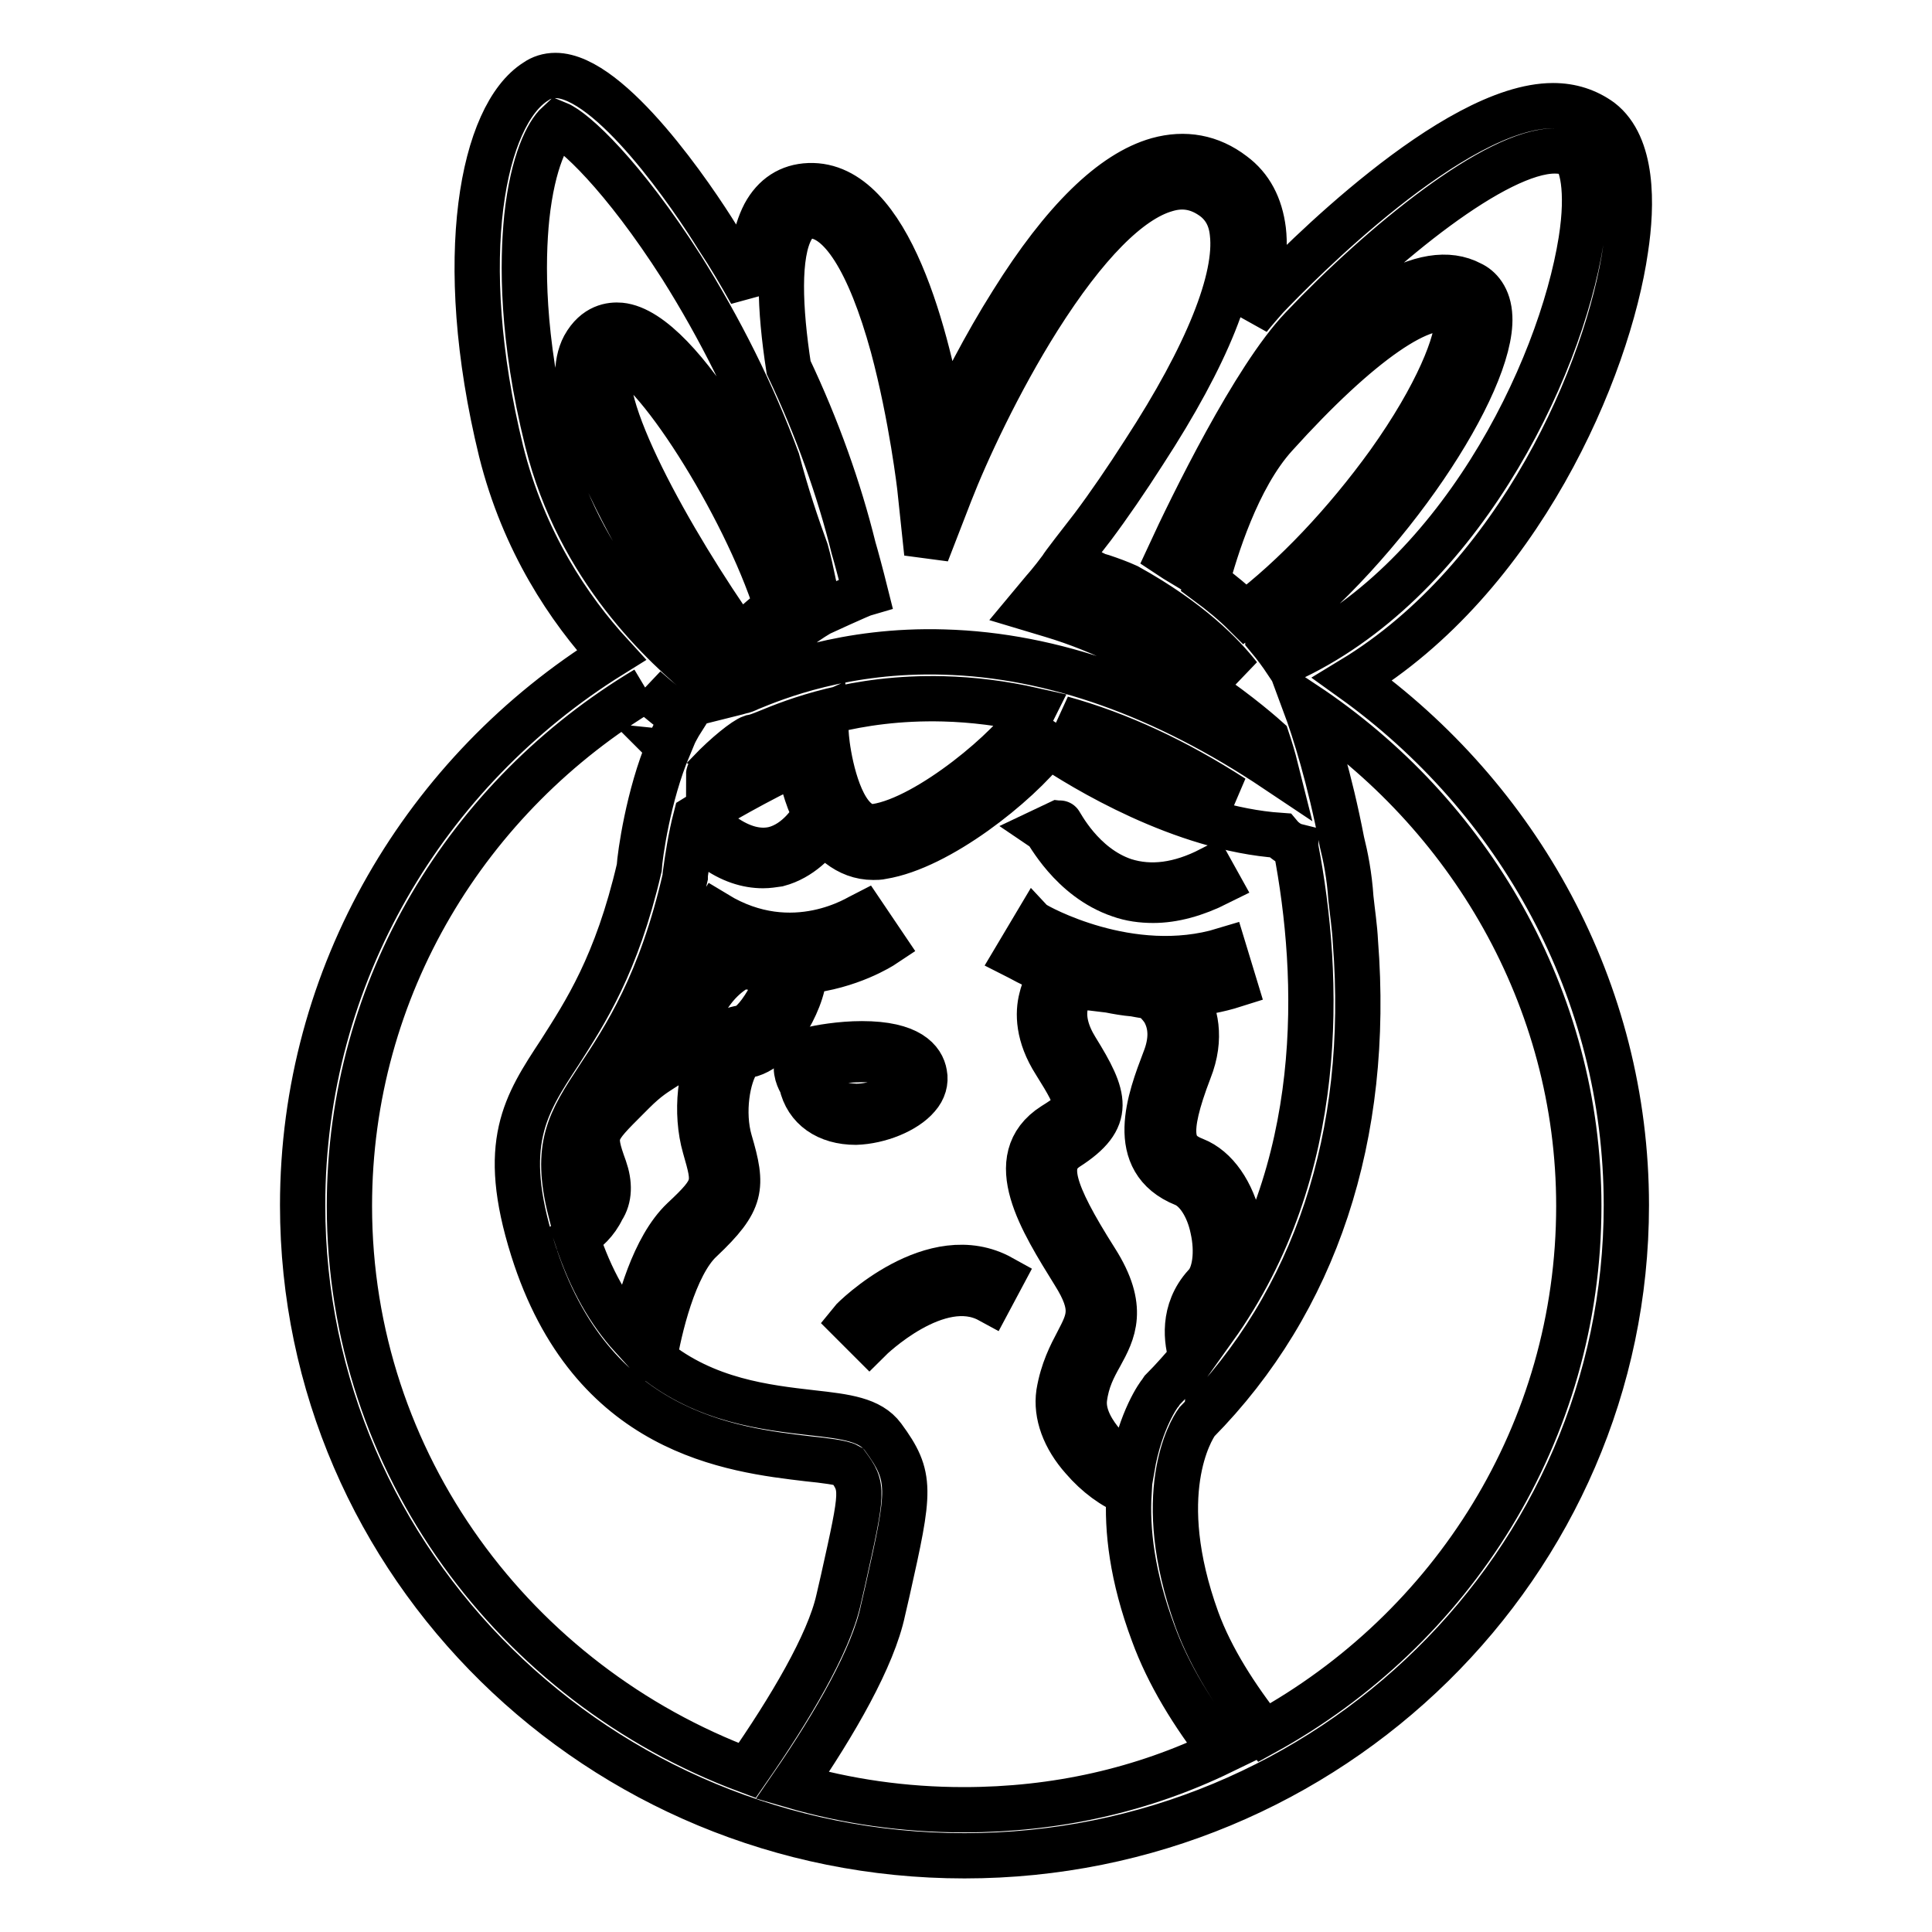 <?xml version="1.0" encoding="utf-8"?>
<!-- Svg Vector Icons : http://www.onlinewebfonts.com/icon -->
<!DOCTYPE svg PUBLIC "-//W3C//DTD SVG 1.1//EN" "http://www.w3.org/Graphics/SVG/1.1/DTD/svg11.dtd">
<svg version="1.1" xmlns="http://www.w3.org/2000/svg" xmlns:xlink="http://www.w3.org/1999/xlink" x="0px" y="0px" viewBox="0 0 256 256" enable-background="new 0 0 256 256" xml:space="preserve">
<g><g><path stroke-width="6" fill-opacity="0" stroke="#000000"  d="M121.6,145.3c0.8-0.9,1.1-2,0.9-3c-0.3-1.8-2-4-8.3-4c-2.8,0-5.7,0.5-6.8,0.8c-1.1,0.3-1.5,1-1.7,1.5c-0.5,1.2,0.2,2.5,0.5,3c0.7,3.2,3.4,5.1,7.2,5.1C116.5,148.6,120,147.2,121.6,145.3z M108.1,143l0-0.2l-0.1-0.2c-0.2-0.3-0.5-1-0.4-1.3c0-0.1,0.3-0.2,0.4-0.2c0.8-0.2,3.5-0.7,6.3-0.7c1.8,0,5.9,0.2,6.3,2.3c0.1,0.4-0.1,0.8-0.5,1.3c-1.2,1.4-4.1,2.6-6.7,2.6C111.6,146.5,108.6,146.1,108.1,143z"/><path stroke-width="6" fill-opacity="0" stroke="#000000"  d="M148.4,118.6c1.4,0.5,2.9,0.7,4.4,0.7c2.7,0,5.6-0.8,8.6-2.3l-1-1.8c-4.1,2.1-7.9,2.6-11.4,1.5c-5.7-1.9-8.5-7.7-8.6-7.7l-1.9,0.9C138.8,110.1,141.9,116.4,148.4,118.6z"/><path stroke-width="6" fill-opacity="0" stroke="#000000"  d="M215.4,33c0.9-5.9,1-13.7-3.3-17c-1.8-1.3-3.9-2-6.3-2c-13.2,0-34,21.2-38,25.4c-0.7,0.8-1.5,1.7-2.3,2.7c1.5-4.2,2.3-8.2,1.9-11.6c-0.4-3.2-1.7-5.7-4-7.4c-3-2.3-6.4-2.9-10-1.9c-6,1.7-12.5,8-19.3,18.9c-3.6,5.7-6.7,11.8-9.1,16.9c-2-11.8-7.1-32.8-17.8-32.4c-2.6,0.1-4.6,1.4-5.9,3.8c-1.3,2.5-1.9,6.1-1.8,10.4c-1.4-2.5-2.8-4.9-4.4-7.3C91.9,26.3,80.9,10,73.6,10c-1,0-1.9,0.3-2.6,0.8C64,15.2,60.1,34,66.4,59.8c3,12,9,20.9,14.6,27l0,0c-24.6,15.3-40.9,42.3-40.9,72.9c0,47.6,39.3,86.2,87.7,86.2s87.7-38.7,87.7-86.2c0-28.6-14.4-54-36.3-69.7c0,0,0,0,0,0C201.3,76.6,213.1,49,215.4,33z M104.9,30.3c0.8-1.4,1.7-1.7,2.4-1.7c4-0.1,7.9,6,11,17.3c2.5,9.3,3.6,18.8,3.6,18.9l0.9,8.5l3.1-8c2.1-5.4,6.4-14.7,11.7-23.1c6.2-9.8,12-15.7,16.9-17.1c2.3-0.7,4.4-0.3,6.4,1.2c1.4,1.1,2.2,2.6,2.4,4.6c0.7,6-3.3,16.1-11.7,29c-2.3,3.6-4.7,7.1-6.8,9.9c-1.4,1.8-4.2,5.4-4.1,5.4c-1.4,1.9-2.4,3-2.4,3l-2,2.4l3,0.9c14.1,4.2,25.7,13.8,28.6,16.4c0.4,1.2,0.8,2.5,1.2,4.1c-14.8-9.9-29.6-15.2-44-15.6c-13.1-0.4-22.4,3.4-25.8,4.8c-0.4,0.2-0.9,0.4-1.1,0.4c-0.3,0.1-0.7,0.2-1.1,0.3c2.2-2.8,6.4-7.6,11.5-10.6c0,0,5.4-2.5,6.1-2.7c-0.6-2.4-1.3-5-1.6-6l0,0c-1.9-7.7-4.8-15.9-8.6-23.9C103.3,40.9,103,33.7,104.9,30.3z M164.2,89.6c-5-3.6-12.3-8.1-20.7-11.1c0.5-0.6,1.1-1.4,1.8-2.3c0.2,0.1,0.4,0.1,0.7,0.2c1.2,0.4,2.3,0.8,3.4,1.3C157.7,82.3,162,86.8,164.2,89.6z M159.9,77.1c1.1-4.1,4-13.8,9.1-19.4c11.1-12.3,20-18.5,23.8-16.4c0.2,0.1,0.3,0.8,0.3,1c0.1,2.9-2.6,10-9.1,19.1c-5.7,7.9-12.5,15.1-19,20C163.5,79.9,161.8,78.5,159.9,77.1z M163.4,105.7c-10-2.4-19.4-8.3-22.7-10.5C148.3,97.3,155.8,100.8,163.4,105.7z M136.9,94.1l-0.4,0.8c-2.2,3.9-13.4,13.5-20.4,14.6c-1,0.1-1.7,0-2.5-0.7c-2.8-2.2-3.9-8.8-4.1-11.1l-0.2-2.9l-2.7,1.2c-4.6,2.1-9.2,4.6-12.7,6.6c0-0.1,0.1-0.2,0.1-0.3c2.2-2.3,4.7-4.3,5.6-4.6c0.6-0.1,1.1-0.3,2.1-0.7c3.4-1.4,11.5-4.7,23.3-4.4C128.9,92.7,132.9,93.2,136.9,94.1z M81,47.6c0.4-0.7,0.6-0.6,0.7-0.6c4.6,0.5,16.9,19.8,21.2,33.3c-1.8,1.4-3.5,2.9-4.9,4.4C88.9,71.8,78.2,52.7,81,47.6z M72.5,58.4c-3.4-13.7-3.3-23.7-2.7-29.6c0.8-7.5,2.8-11.2,4.1-12.4c2.2,0.9,8.6,6.8,16.4,19c5.1,8.1,9.5,16.9,12.7,25.6c1.2,4.6,2.6,8.7,3.8,12c0.4,1.4,0.7,2.9,1,4.3c-0.5,0.2-0.9,0.5-1.3,0.8c-4-11.4-16.1-34.2-24.3-35c-1.2-0.1-3.3,0.1-4.8,2.8c-4.9,9.2,12.6,35,17.8,42.3c-0.6,0.7-1.1,1.4-1.6,2C88.1,85.7,76.7,75.4,72.5,58.4z M46.3,159.8c0-29,15.7-54.4,39.3-68.5l0,0c0,0,0,0-0.1-0.1c1.9,1.7,3.7,3.1,5,4c-0.7,1.1-1.3,2.2-1.8,3.5c-0.1,0.1-0.1,0.2-0.2,0.2l0.1,0.1c-2.7,6.4-3.8,14.3-3.9,16c-3,12.9-7.2,19.2-10.5,24.4c-4.6,7-8,12.1-3.6,26.1c7.7,24.5,26.4,26.6,36.5,27.8c2,0.2,4.5,0.5,5.2,0.9c2.1,2.9,2.1,3.1-0.6,15.2l-0.6,2.6c-1.3,5.8-6.4,14.4-12.1,22.6C68.2,223.1,46.3,193.9,46.3,159.8z M80.1,154.8c-1.7-4.7-1.4-4.9,3.1-9.4l0.7-0.7c1.9-1.9,3-2.5,3.9-3.1c2-1.2,2.9-2,4.5-6.4c1.9-5.1,5-6.7,5.9-7.2l2.3,0.3c0.8,0.1,1.6,0.2,2.4,0.3l0.2,0c-0.1,1.2-0.7,3.1-1.9,4.9c-1.3,2-2.4,2.7-2.9,2.7c-0.9,0.1-2.2,0.5-3.4,2.2c-2.2,3.1-2.8,9.1-1.5,13.6c1.4,4.9,1.6,5.4-2.9,9.6c-3.9,3.7-5.9,11.3-6.8,15.5c-2.9-3.2-5.4-7.4-7.3-13.2c1.3-0.8,2.6-2,3.4-3.7C80.8,158.7,80.8,156.8,80.1,154.8z M127.7,239.8c-7.9,0-15.5-1.1-22.7-3.2c5.7-8.3,10.7-17,12-23.2l0.6-2.6c3-13.4,3.3-15.1-0.6-20.4c-1.7-2.3-4.9-2.7-9.4-3.2c-6.1-0.7-14.1-1.6-20.9-7.1c0.6-3.7,2.6-12.5,6.2-15.8c5.5-5.2,5.6-7,3.8-13.1c-1.1-3.8-0.3-8.6,1.1-10.6c0.4-0.5,0.7-0.7,0.8-0.7c2.5-0.2,4.6-2.8,5.5-4.3c1.2-1.9,2.4-4.5,2.5-6.9c6-0.6,10.2-3.3,10.5-3.5l-2.7-4c-0.4,0.2-9.3,6.1-19.5-0.1l-2.5,4.1c0.7,0.4,1.4,0.8,2.1,1.1c-1.8,1.4-4,3.7-5.4,7.7c-1.3,3.6-1.7,3.9-3,4.6c-1,0.6-2.4,1.4-4.6,3.6l-0.7,0.7c-4.8,4.7-6.4,6.3-3.9,13c0.4,1.1,0.4,2.1,0,3c-0.3,0.6-0.8,1.2-1.3,1.6c-2.2-8.7-0.1-11.9,3.7-17.7c3.5-5.3,8.3-12.5,11.5-26.6l0-0.3c0.3-2.2,0.7-4.9,1.4-7.6c2.9-1.8,8.1-4.8,13.6-7.4c0.4,2,1,4.6,2.2,7c-0.4,0.8-2.3,3.8-5.4,4.6c-2.1,0.5-4.4-0.1-6.8-1.8l-1.2,1.7c2.2,1.6,4.4,2.3,6.5,2.3c0.7,0,1.3-0.1,2-0.2c3-0.8,5.1-3.1,6.1-4.6c0.6,0.8,1.2,1.5,2,2.1c1.3,1,2.8,1.6,4.5,1.6c0.4,0,0.8,0,1.2-0.1c7.5-1.2,17.9-9.5,22-14.8c4.6,3.1,17.7,11.1,30.7,12c0.5,0.6,1.3,1.2,2.1,1.4c0,0,0,0.1,0,0.2c3.3,17.2,4.2,42.7-10.8,63.7c0.1-1.1,0.4-2.3,1.4-3.3c2.1-2.2,2.8-6.3,1.9-10.6c-0.9-4.1-3.1-7.3-5.9-8.4c-3.1-1.2-4-3.3-0.7-11.9c1.7-4.3,0.8-7.7-0.6-10c2.1-0.2,4.4-0.6,6.6-1.3l-1.4-4.6c-12.5,3.8-24.9-3.3-25-3.4l-2.5,4.2c0.2,0.1,2,1.2,4.9,2.3c-0.7,0.8-1.3,2-1.6,3.3c-0.5,1.9-0.5,4.9,1.8,8.5c3.5,5.6,3.5,6-0.2,8.3c-6.9,4.4-1.5,12.8,2.7,19.6c2.9,4.6,2,6.2,0.5,9.1c-0.9,1.7-2,3.8-2.5,6.8c-0.4,2.8,0.7,5.9,3.2,8.7c1.8,2.1,4.1,3.8,6.1,4.5c-0.3,4.9,0.4,11.1,3.2,18.6c2,5.5,5.3,10.8,9.1,15.7C151.4,237.2,139.9,239.8,127.7,239.8z M157.9,179.9c-1.2,1.4-2.5,2.9-3.9,4.3l-0.2,0.3c-0.2,0.2-2.7,3.6-3.8,10c-1.2-0.6-2.6-1.7-3.9-3.2c-1-1.2-2.7-3.5-2.4-6c0.3-2.4,1.2-4.1,2.1-5.7c1.7-3.1,3.4-6.3-0.6-12.6c-5.9-9.3-6.8-12.9-3.8-14.9c6.1-3.9,5.1-6.8,1.2-13.1c-1.3-2.1-1.8-4.1-1.4-5.9c0.3-1.2,1-2,1.3-2.3c0.1,0,0.2,0,0.4,0c1,0,2.5,0.2,4.1,0.4c1,0.2,2.1,0.4,3.3,0.5c1,0.2,1.8,0.3,2.3,0.4c0.3,0.3,1,0.9,1.6,1.8c1.1,1.9,1.1,4.1,0.1,6.6c-1.9,5-5.1,13.3,2.6,16.4c1.7,0.7,3.2,3,3.8,5.9c0.7,3.1,0.3,6.2-1,7.5C156.6,173.7,157.2,177.8,157.9,179.9z M209.2,159.8c0,30-16.8,56.1-41.7,69.8c-3.7-4.7-7-9.8-8.9-15c-6-16.6-0.8-25.1,0-26.2c15.7-15.9,23-37.9,21-63.6c-0.1-2-0.4-3.9-0.6-5.8c-0.2-3-0.7-5.5-1.2-7.5c-1.6-8.3-3.6-14.7-4.9-18.2C194.6,107.7,209.2,132.2,209.2,159.8z M170.4,87.6c-0.6-0.9-1.4-2-2.4-3.2c0,0,0,0,0-0.1c15.8-12.1,29.8-33.5,29.4-42.3c-0.1-2.6-1.4-3.9-2.5-4.4c-6-3.2-15.5,2.5-28.8,17.3c-5.2,5.8-8.2,14.8-9.6,19.7c-0.5-0.3-1-0.6-1.6-1c3-6.5,11.3-23.5,17.6-30.1c10.7-11.3,25.8-23.5,33.5-23.5c1.1,0,1.9,0.2,2.6,0.7c0.9,0.7,2,4.3,0.9,11.2C206.7,49.4,193,77.4,170.4,87.6z"/><path stroke-width="6" fill-opacity="0" stroke="#000000"  d="M112.8,175.1l2.4,2.4c0.1-0.1,9.1-8.9,15.9-5.2l1.6-3C123.7,164.3,113.2,174.6,112.8,175.1z"/></g></g>
</svg>